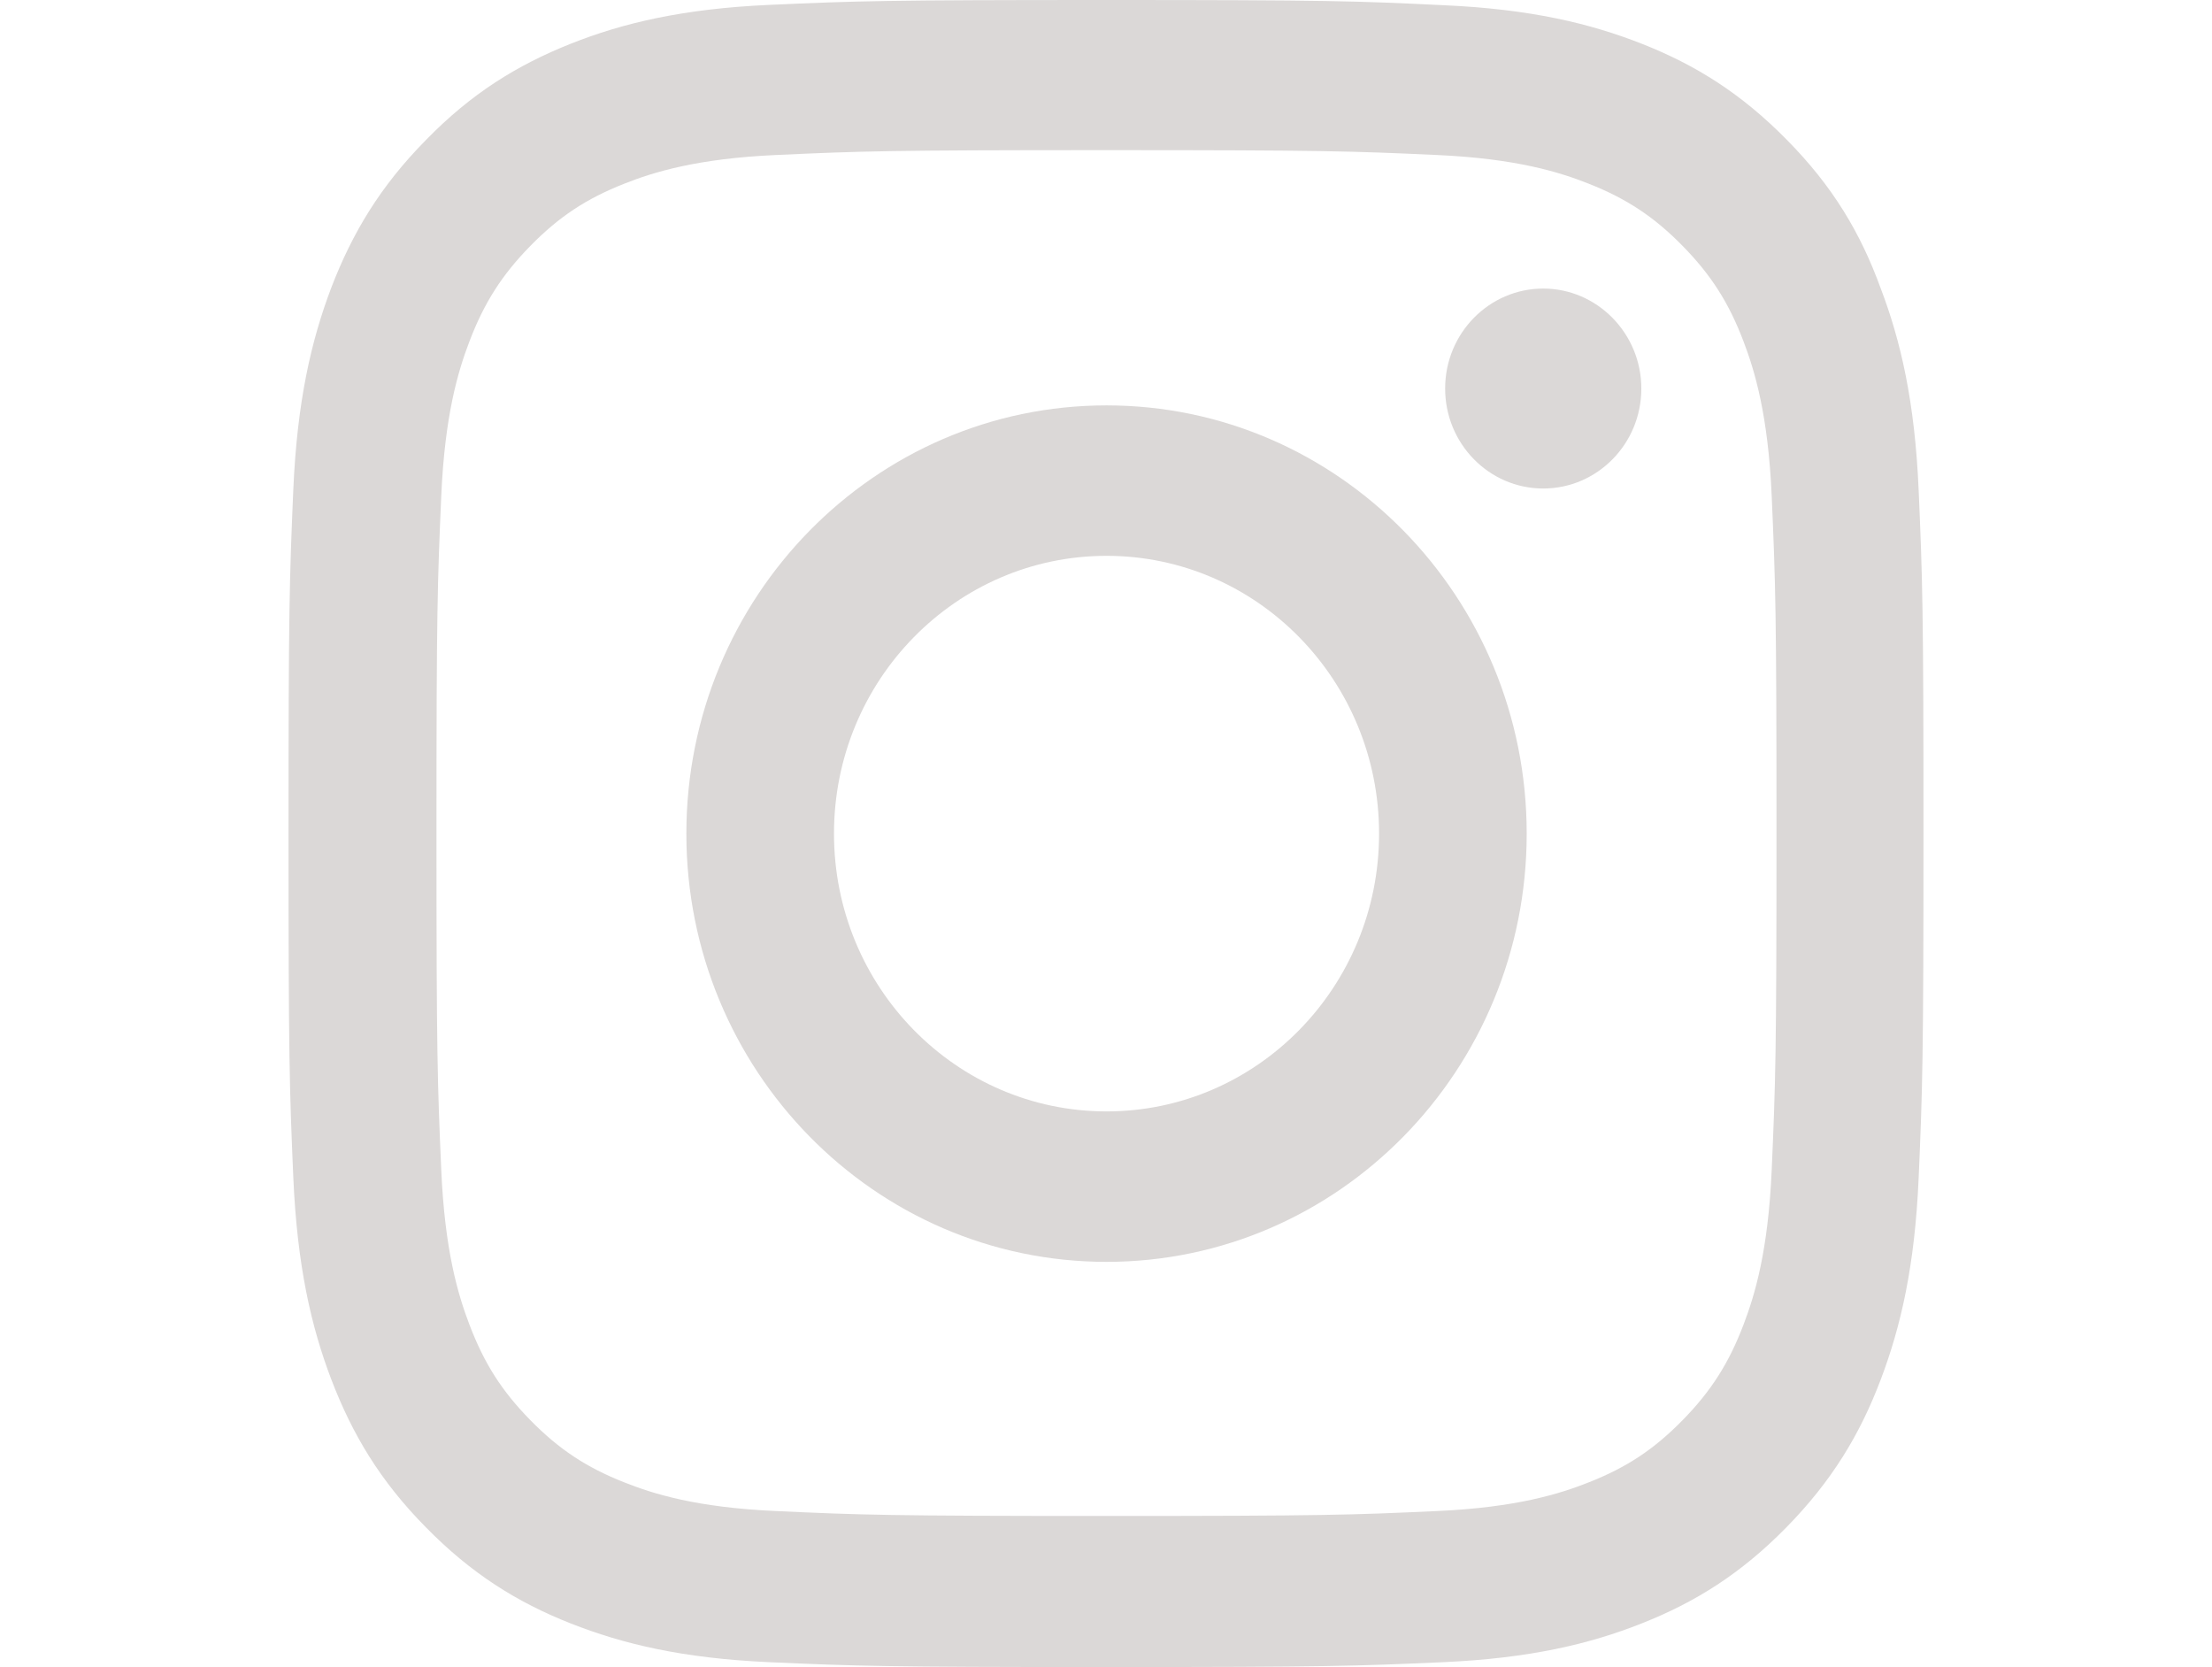 <svg width="69" height="52" viewBox="0 0 69 52" fill="none" xmlns="http://www.w3.org/2000/svg">
<g id="Frame 2084">
<g id="instagram">
<path id="Vector" d="M34.515 4.683C41.332 4.683 42.139 4.713 44.821 4.835C47.312 4.947 48.658 5.374 49.555 5.729C50.741 6.197 51.598 6.765 52.485 7.669C53.382 8.584 53.93 9.447 54.389 10.656C54.737 11.57 55.156 12.952 55.266 15.481C55.385 18.224 55.415 19.047 55.415 25.985C55.415 32.933 55.385 33.756 55.266 36.488C55.156 39.028 54.737 40.399 54.389 41.313C53.93 42.522 53.372 43.396 52.485 44.3C51.588 45.214 50.741 45.773 49.555 46.24C48.658 46.596 47.302 47.023 44.821 47.134C42.13 47.256 41.322 47.287 34.515 47.287C27.698 47.287 26.89 47.256 24.209 47.134C21.718 47.023 20.372 46.596 19.475 46.24C18.289 45.773 17.432 45.204 16.545 44.3C15.648 43.386 15.1 42.522 14.641 41.313C14.292 40.399 13.874 39.018 13.764 36.488C13.645 33.746 13.615 32.923 13.615 25.985C13.615 19.037 13.645 18.214 13.764 15.481C13.874 12.942 14.292 11.57 14.641 10.656C15.1 9.447 15.658 8.574 16.545 7.669C17.442 6.755 18.289 6.197 19.475 5.729C20.372 5.374 21.728 4.947 24.209 4.835C26.89 4.713 27.698 4.683 34.515 4.683ZM34.515 0C27.588 0 26.721 0.03 24 0.152C21.289 0.274 19.425 0.721 17.811 1.361C16.126 2.032 14.701 2.915 13.286 4.368C11.861 5.811 10.993 7.263 10.335 8.97C9.708 10.626 9.269 12.515 9.149 15.278C9.03 18.061 9 18.945 9 26.005C9 33.065 9.03 33.949 9.149 36.722C9.269 39.485 9.708 41.385 10.335 43.03C10.993 44.747 11.861 46.2 13.286 47.642C14.701 49.085 16.126 49.978 17.801 50.639C19.425 51.279 21.279 51.726 23.99 51.848C26.711 51.969 27.578 52 34.505 52C41.432 52 42.299 51.969 45.02 51.848C47.731 51.726 49.595 51.279 51.209 50.639C52.884 49.978 54.309 49.085 55.724 47.642C57.139 46.2 58.017 44.747 58.664 43.04C59.292 41.385 59.731 39.495 59.85 36.732C59.97 33.959 60 33.075 60 26.015C60 18.955 59.97 18.072 59.85 15.298C59.731 12.535 59.292 10.636 58.664 8.99C58.036 7.263 57.169 5.811 55.744 4.368C54.329 2.926 52.904 2.032 51.229 1.371C49.605 0.731 47.751 0.284 45.04 0.163C42.309 0.03 41.442 0 34.515 0Z" fill="#DBD8D7"/>
<path id="Vector_2" d="M34.517 12.645C27.281 12.645 21.41 18.628 21.41 26.003C21.41 33.377 27.281 39.361 34.517 39.361C41.752 39.361 47.623 33.377 47.623 26.003C47.623 18.628 41.752 12.645 34.517 12.645ZM34.517 34.668C29.822 34.668 26.015 30.787 26.015 26.003C26.015 21.218 29.822 17.338 34.517 17.338C39.211 17.338 43.018 21.218 43.018 26.003C43.018 30.787 39.211 34.668 34.517 34.668Z" fill="#DBD8D7"/>
<path id="Vector_3" d="M51.199 12.12C51.199 13.847 49.823 15.238 48.139 15.238C46.445 15.238 45.079 13.836 45.079 12.12C45.079 10.393 46.455 9.001 48.139 9.001C49.823 9.001 51.199 10.403 51.199 12.12Z" fill="#DBD8D7"/>
</g>
</g>
</svg>
